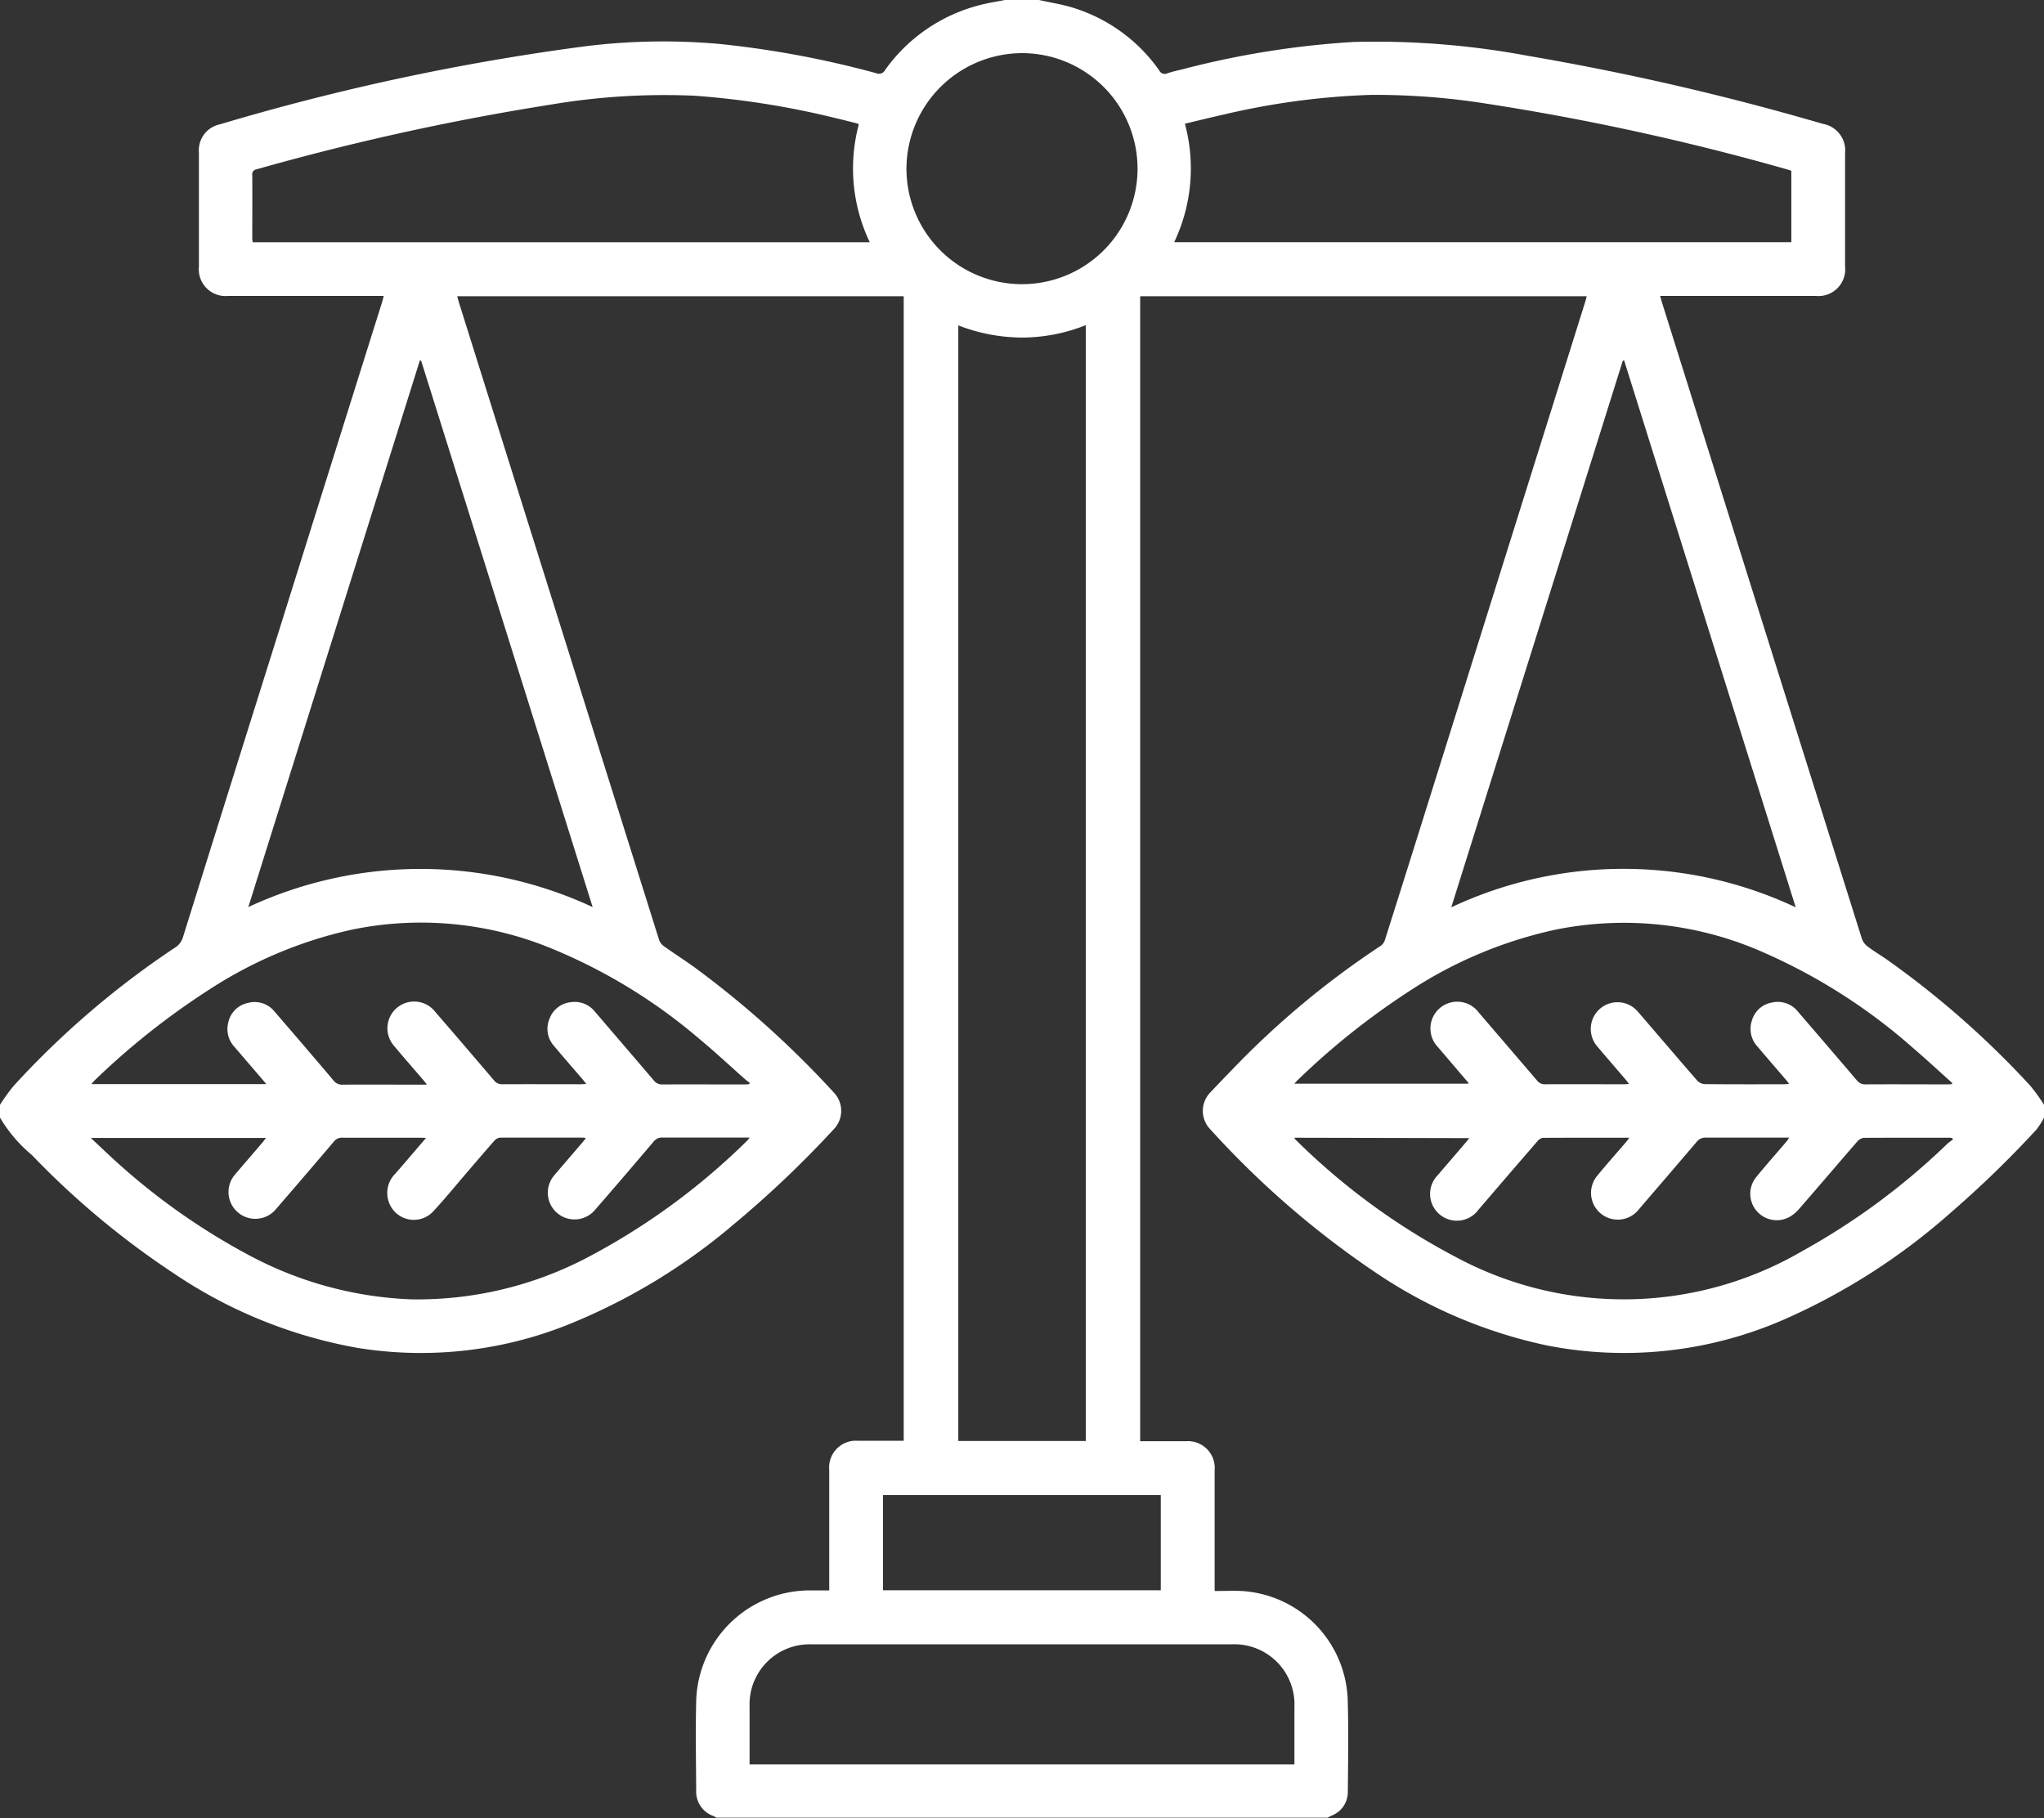 <svg id="Group_21284" data-name="Group 21284" xmlns="http://www.w3.org/2000/svg" xmlns:xlink="http://www.w3.org/1999/xlink" width="77.256" height="68.726" viewBox="0 0 77.256 68.726">
  <rect x="0" y="0" width="77.256" height="68.726" fill="#333333" stroke="none"/>
  <defs>
    <clipPath id="clip-path">
      <rect id="Rectangle_7315" data-name="Rectangle 7315" width="77.256" height="68.726" fill="#fff"/>
    </clipPath>
  </defs>
  <g id="Group_21283" data-name="Group 21283" clip-path="url(#clip-path)">
    <path id="Path_26381" data-name="Path 26381" d="M37.984,0h1.288c.437.1.884.164,1.309.3a6.227,6.227,0,0,1,3.238,2.367.226.226,0,0,0,.3.105c.171-.057.349-.1.524-.139a33.442,33.442,0,0,1,6.521-1.047,31.321,31.321,0,0,1,6.584.524A99.479,99.479,0,0,1,68.9,4.683,1.019,1.019,0,0,1,69.737,5.8q0,2.132,0,4.264a1.013,1.013,0,0,1-1.119,1.122H62.747c.03.107.05.183.073.258l2.33,7.423q2.61,8.315,5.225,16.628a.63.63,0,0,0,.217.287c.229.174.478.322.715.486a34.2,34.2,0,0,1,5.427,4.773,6.754,6.754,0,0,1,.523.724v.483a2.844,2.844,0,0,1-.285.452,39.446,39.446,0,0,1-3.233,3.135,24.115,24.115,0,0,1-6.286,4.037,15.078,15.078,0,0,1-8.976.992,18.3,18.3,0,0,1-6.457-2.739,34.183,34.183,0,0,1-6.279-5.437,1,1,0,0,1,.015-1.4q.4-.425.807-.843a32.657,32.657,0,0,1,5.627-4.692.457.457,0,0,0,.161-.236q.961-3.038,1.912-6.079Q57.09,20.421,59.919,11.4c.021-.066.034-.134.052-.2H43.095V54.484h1.726a1.011,1.011,0,0,1,1.088,1.094q0,2.153,0,4.3v.268c.361,0,.7-.016,1.028,0a4.267,4.267,0,0,1,4,4.056c.037,1.179.016,2.36.006,3.54a.953.953,0,0,1-.625.9c-.047.021-.092.048-.138.072H27.08c-.04-.022-.078-.047-.12-.064a.975.975,0,0,1-.647-.952c-.005-1.12-.027-2.24,0-3.359a4.3,4.3,0,0,1,4.4-4.215c.205,0,.41,0,.629,0v-.272q0-2.142,0-4.285a1.011,1.011,0,0,1,1.086-1.1h1.729V11.2H17.282c.019.072.031.129.049.186q3.788,12.076,7.582,24.15a.513.513,0,0,0,.187.239c.382.272.778.525,1.159.8A36.208,36.208,0,0,1,31.514,41.3a1,1,0,0,1-.011,1.4,39.642,39.642,0,0,1-3.79,3.6,22.8,22.8,0,0,1-6.347,3.818,14.985,14.985,0,0,1-7.846.838,18.013,18.013,0,0,1-6.938-2.809A31.484,31.484,0,0,1,1.2,43.659,5.436,5.436,0,0,1,0,42.249v-.483a6.726,6.726,0,0,1,.523-.724,33.042,33.042,0,0,1,6.063-5.2.7.7,0,0,0,.325-.4q1.758-5.632,3.528-11.261,2-6.387,4.008-12.775c.021-.066.034-.133.055-.219H8.618a1.009,1.009,0,0,1-1.1-1.1q0-2.163,0-4.325A1,1,0,0,1,8.314,4.7,88.74,88.74,0,0,1,22.1,1.752a23.843,23.843,0,0,1,5.1-.09,36.785,36.785,0,0,1,5.922,1.106.256.256,0,0,0,.328-.117A6.3,6.3,0,0,1,37.158.162c.273-.066.551-.109.826-.162M41.04,54.474V12.292a6.552,6.552,0,0,1-2.408.469A6.71,6.71,0,0,1,36.22,12.3V54.474ZM22.4,34.29,15.916,13.63h-.048L9.385,34.291a15.4,15.4,0,0,1,13.014,0M61.388,13.631l-.05,0L54.853,34.3a15.293,15.293,0,0,1,13.019,0L61.388,13.631M32.874,9.157A6.458,6.458,0,0,1,32.461,4.7a.416.416,0,0,0-.068-.035c-.3-.075-.6-.152-.9-.222a31.859,31.859,0,0,0-5.237-.824,25.875,25.875,0,0,0-5.469.34A95.421,95.421,0,0,0,9.7,6.4a.188.188,0,0,0-.165.22c.006.791,0,1.582,0,2.374,0,.052.008.1.014.164Zm34.832-2.7c-.056-.019-.106-.038-.157-.052A93.763,93.763,0,0,0,56.2,3.921a27.012,27.012,0,0,0-4.387-.334,28.084,28.084,0,0,0-5.551.741c-.489.109-.975.23-1.477.349a6.48,6.48,0,0,1-.405,4.478H67.706ZM48.925,66.7c0-.74,0-1.457,0-2.174a2.274,2.274,0,0,0-2.372-2.365H42.007q-5.671,0-11.343,0A2.269,2.269,0,0,0,28.331,64.5q0,.935,0,1.87V66.7Zm-32.8-25.715c-.079-.1-.124-.154-.172-.209-.353-.413-.711-.821-1.059-1.238a1.01,1.01,0,1,1,1.562-1.279q1.113,1.285,2.213,2.58a.382.382,0,0,0,.325.149c.979-.005,1.958,0,2.937,0,.065,0,.129-.006.228-.011-.061-.077-.1-.129-.142-.178-.358-.418-.719-.832-1.073-1.253a.971.971,0,0,1-.173-1.036.954.954,0,0,1,.8-.623.975.975,0,0,1,.914.356q1.115,1.3,2.226,2.6a.383.383,0,0,0,.324.153c1.026-.006,2.052,0,3.078,0,.065,0,.129-.006.194-.009l.034-.049c-.052-.039-.107-.075-.155-.117-.583-.515-1.15-1.048-1.749-1.544a20.631,20.631,0,0,0-5.716-3.471,12.927,12.927,0,0,0-7.425-.661,16.311,16.311,0,0,0-5.4,2.273,28.068,28.068,0,0,0-4.341,3.446,1.36,1.36,0,0,0-.1.119h6.61c-.067-.081-.112-.136-.158-.189q-.524-.611-1.048-1.221a.985.985,0,0,1-.226-.937.951.951,0,0,1,.737-.721.966.966,0,0,1,1.013.333q1.118,1.293,2.225,2.6a.4.4,0,0,0,.343.156c.952-.007,1.9,0,2.857,0h.311m57.649-.009.023-.051c-.473-.424-.939-.857-1.421-1.271a21.677,21.677,0,0,0-5.9-3.748,13,13,0,0,0-7.686-.778A16.337,16.337,0,0,0,53.3,37.447a27.986,27.986,0,0,0-4.244,3.376c-.042.04-.079.084-.135.144h6.583c-.005-.025,0-.034-.008-.038-.383-.449-.767-.9-1.148-1.346a1.013,1.013,0,1,1,1.542-1.308q1.1,1.282,2.2,2.566a.362.362,0,0,0,.306.148c.992-.006,1.985,0,2.977,0,.058,0,.116-.007.2-.013-.058-.073-.1-.125-.138-.174-.353-.413-.71-.822-1.059-1.238a1.01,1.01,0,1,1,1.539-1.308c.745.862,1.483,1.732,2.231,2.591a.429.429,0,0,0,.283.136c1,.01,2,.007,3,.006.055,0,.11-.009.194-.017-.063-.079-.1-.132-.146-.182-.349-.408-.7-.814-1.047-1.222a.985.985,0,0,1-.212-.994.953.953,0,0,1,.756-.675.978.978,0,0,1,.989.353q1.11,1.288,2.213,2.581a.4.4,0,0,0,.341.16c1.026-.007,2.052,0,3.078,0,.058,0,.117-.005.175-.008M16.12,43.019c-.107-.005-.165-.01-.224-.01-.986,0-1.971,0-2.957,0a.379.379,0,0,0-.323.151q-1.094,1.288-2.2,2.566A1.013,1.013,0,1,1,8.884,44.4c.348-.409.7-.814,1.047-1.222.04-.047.076-.1.124-.159H3.432c.217.2.4.378.586.549a24.942,24.942,0,0,0,5.4,3.887,14.128,14.128,0,0,0,6.117,1.665,13.821,13.821,0,0,0,6.732-1.617,25.462,25.462,0,0,0,5.992-4.4.867.867,0,0,0,.072-.1H28.1c-1.019,0-2.038,0-3.058,0a.4.4,0,0,0-.341.157q-1.1,1.3-2.213,2.58a1.01,1.01,0,1,1-1.535-1.313c.351-.414.707-.824,1.06-1.237.042-.049.079-.1.13-.167a.7.7,0,0,0-.1-.017c-1.046,0-2.092,0-3.138,0a.332.332,0,0,0-.214.111c-.36.407-.711.821-1.065,1.233-.415.483-.817.978-1.251,1.444a1,1,0,0,1-1.683-.364,1.027,1.027,0,0,1,.248-1.06c.384-.438.76-.883,1.169-1.36m32.808,0a.5.5,0,0,0,.041.063,25.338,25.338,0,0,0,6.13,4.481,13.39,13.39,0,0,0,13.026-.256A25.966,25.966,0,0,0,73.6,43.241a2.56,2.56,0,0,1,.218-.166l-.039-.057c-.037,0-.074-.009-.111-.009-1.073,0-2.146,0-3.218.005a.38.38,0,0,0-.244.131c-.734.845-1.46,1.7-2.194,2.543a1.426,1.426,0,0,1-.346.3,1,1,0,0,1-1.275-1.505c.369-.451.757-.888,1.135-1.332.032-.037.056-.081.1-.145h-.212c-.979,0-1.958,0-2.937,0a.418.418,0,0,0-.356.169c-.725.853-1.457,1.7-2.185,2.551a1.01,1.01,0,1,1-1.58-1.26c.351-.432.722-.847,1.084-1.27.044-.051.083-.106.146-.187-1.121,0-2.194,0-3.266.005a.337.337,0,0,0-.208.125q-1.119,1.293-2.23,2.592a1.012,1.012,0,1,1-1.545-1.3c.341-.4.69-.8,1.034-1.206.05-.058.1-.119.163-.2ZM34.261,6.367a4.367,4.367,0,1,0,4.375-4.358,4.381,4.381,0,0,0-4.375,4.358m-.888,53.751h10.5v-3.6h-10.5Z" fill="#fff"/>
  </g>
</svg>
